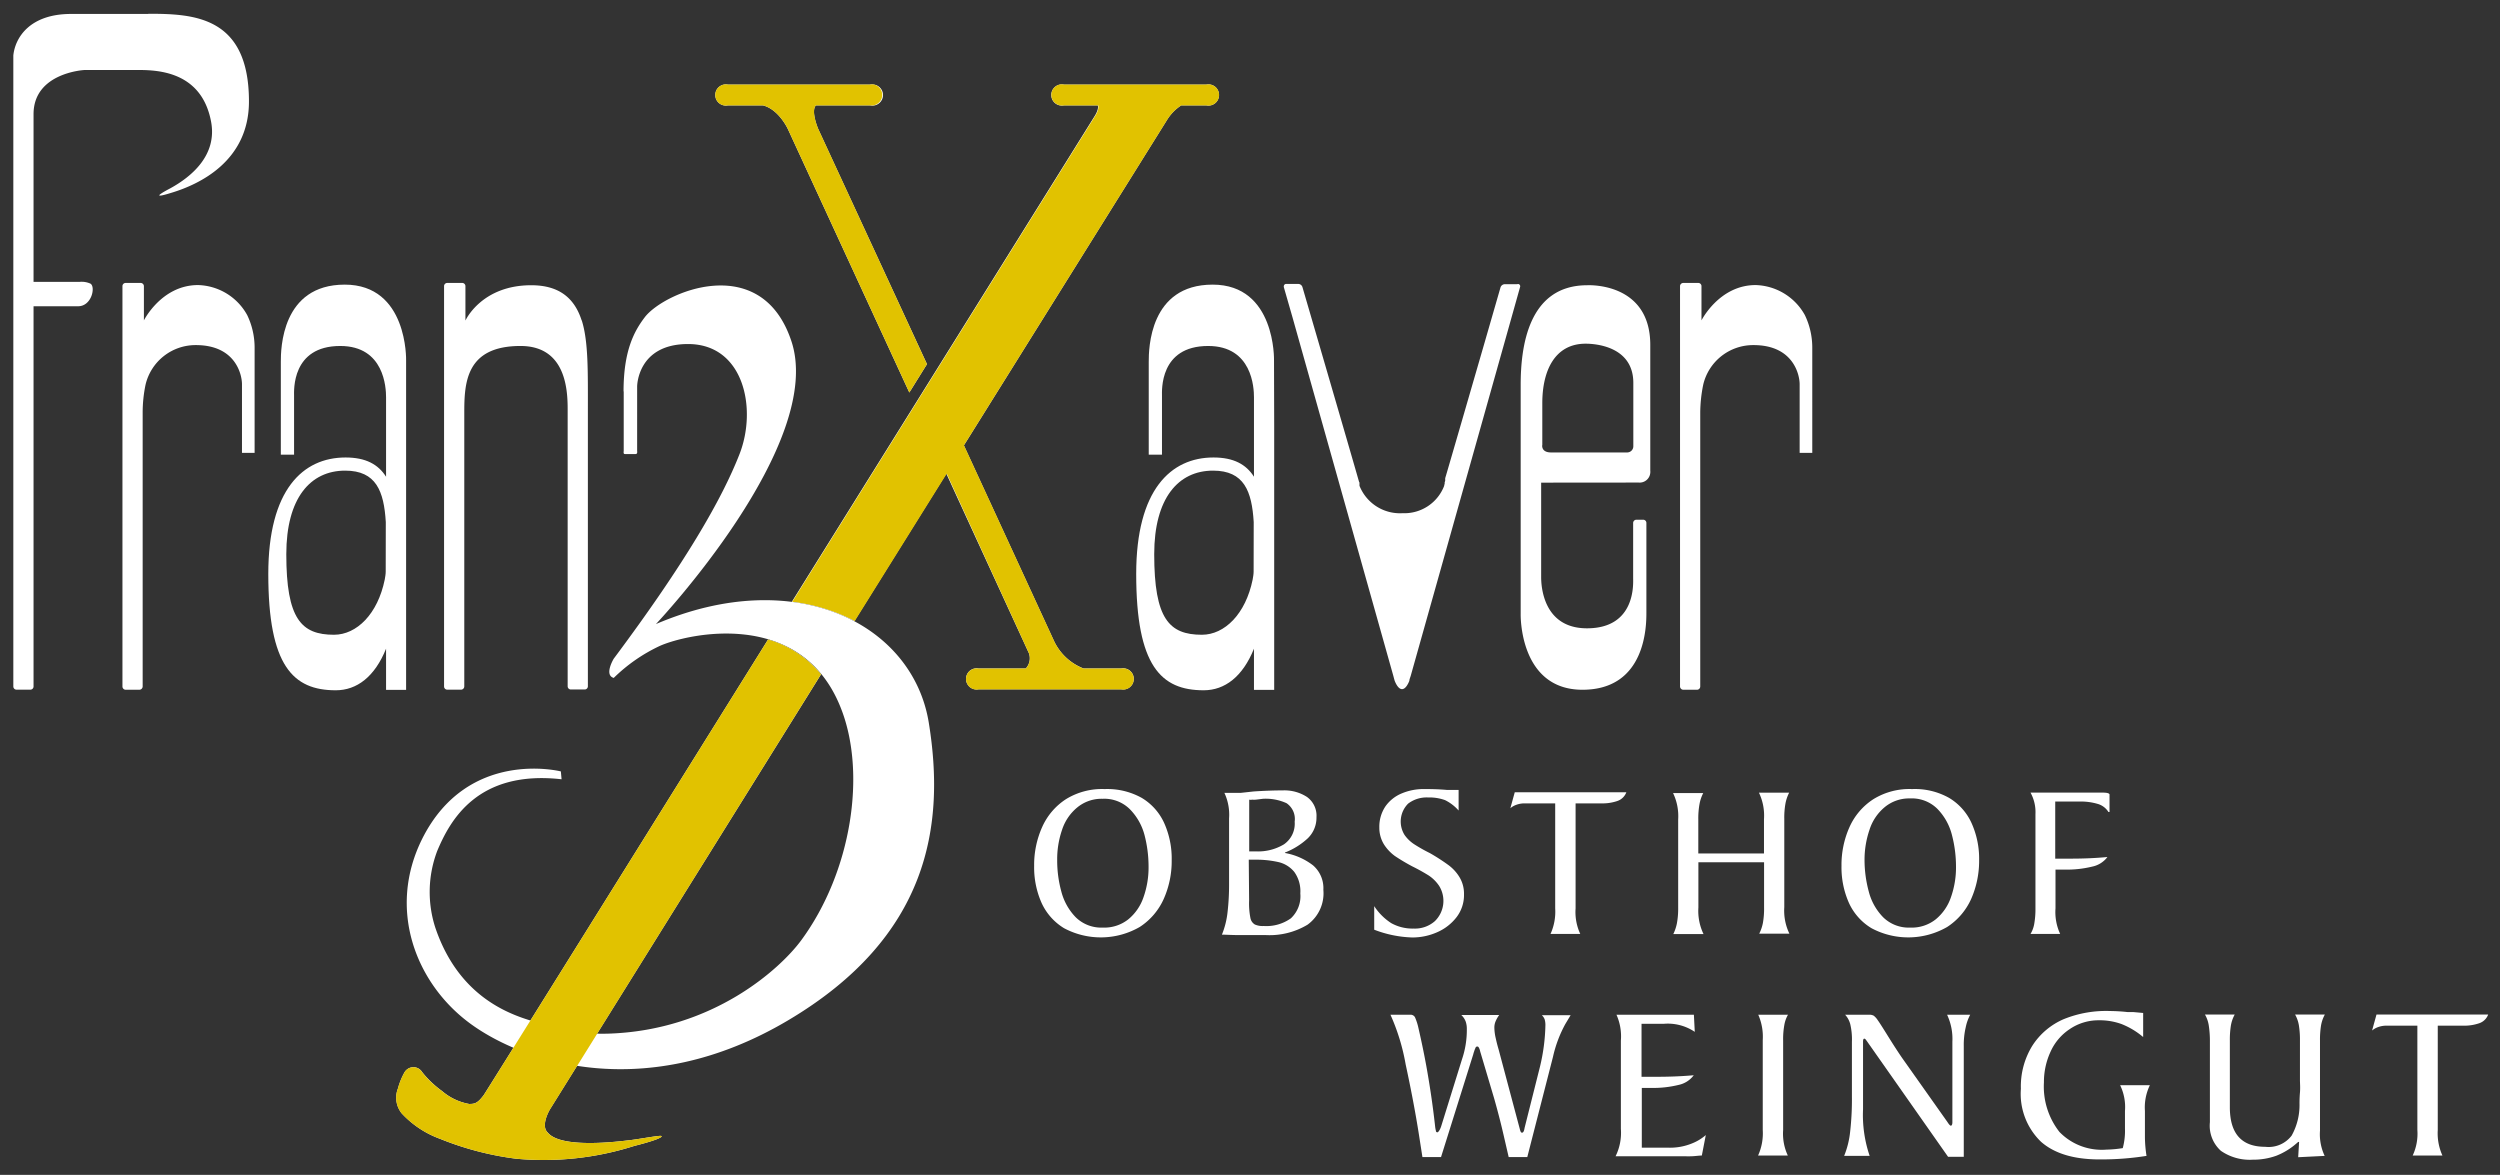 <svg id="Ebene_1" data-name="Ebene 1" xmlns="http://www.w3.org/2000/svg" viewBox="0 0 283.18 133.08"><rect x="0" y="0" width="283.18" height="133.08" fill="#333333" stroke="none"/><defs><style>.cls-1{fill:#fff;}.cls-2{fill:#e1c200;}</style></defs><g id="Gruppe_282" data-name="Gruppe 282"><g id="Gruppe_281" data-name="Gruppe 281"><g id="Gruppe_278" data-name="Gruppe 278"><path id="Pfad_758" data-name="Pfad 758" class="cls-1" d="M82.44,11.94h4c1.81.48,2.81,2.69,2.81,2.69L103,44.46c.68-1.08,1.34-2.16,2-3.21L92.67,14.59s-.85-2-.26-2.65h6.16A1.2,1.2,0,1,0,99,9.58a1.14,1.14,0,0,0-.45,0H82.44A1.2,1.2,0,0,0,82,11.94a1.14,1.14,0,0,0,.45,0m54.2-2.36H120.51a1.2,1.2,0,0,0-.46,2.36,1.19,1.19,0,0,0,.46,0h3.84c.13.45-.3,1.12-.37,1.23l-34.29,55a20.4,20.4,0,0,1,7.08,2.18l10.42-16.7L116.55,74a1.68,1.68,0,0,1-.36,1.72h-5.34a1.2,1.2,0,0,0-.45,2.36,1.14,1.14,0,0,0,.45,0H127a1.2,1.2,0,0,0,.45-2.36,1.14,1.14,0,0,0-.45,0h-4.26a6.14,6.14,0,0,1-3.36-3.13L109.18,50.45l23-36.85a5.31,5.31,0,0,1,1.61-1.66h2.86a1.2,1.2,0,0,0,.46-2.36,1.19,1.19,0,0,0-.46,0M93,76.38a12,12,0,0,0-6-3.94c-16.29,26.13-31.75,50.92-32.21,51.61-.69.91-1,1-1.64,1a6.45,6.45,0,0,1-3.07-1.46,11.52,11.52,0,0,1-2.26-2.15,1.16,1.16,0,0,0-1.59-.39,1.29,1.29,0,0,0-.39.38,7.91,7.91,0,0,0-.76,1.86,2.84,2.84,0,0,0,.43,2.83A11.11,11.11,0,0,0,49.85,129a34.62,34.62,0,0,0,8.6,2.25,33.79,33.79,0,0,0,13.4-1.45c2.8-.71,3.34-1.08,3-1.14-.54,0-2.52.38-3.58.5s-7.7,1-9.22-.87c-.87-.79.24-2.63.24-2.63Z"/><path id="Pfad_759" data-name="Pfad 759" class="cls-2" d="M82.44,11.94h4c1.81.48,2.81,2.69,2.81,2.69L103,44.46c.68-1.08,1.34-2.16,2-3.21L92.68,14.59s-.85-2-.26-2.65h6.16A1.2,1.2,0,0,0,99,9.58a1.09,1.09,0,0,0-.44,0H82.44A1.2,1.2,0,1,0,82,11.94a1.62,1.62,0,0,0,.44,0"/><path id="Pfad_760" data-name="Pfad 760" class="cls-2" d="M136.64,9.58H120.51a1.18,1.18,0,0,0-1.4.95,1.2,1.2,0,0,0,1,1.41,1.7,1.7,0,0,0,.45,0h3.84c.13.45-.3,1.12-.37,1.23l-34.29,55a20.53,20.53,0,0,1,7.08,2.18l10.42-16.7L116.55,74a1.71,1.71,0,0,1-.36,1.73h-5.34a1.2,1.2,0,0,0-.45,2.36,1.14,1.14,0,0,0,.45,0H127a1.2,1.2,0,0,0,.45-2.36,1.14,1.14,0,0,0-.45,0h-4.26a6.13,6.13,0,0,1-3.35-3.14L109.19,50.44l23-36.84a5.21,5.21,0,0,1,1.61-1.66h2.87a1.2,1.2,0,1,0,.44-2.36,1.09,1.09,0,0,0-.44,0"/><path id="Pfad_761" data-name="Pfad 761" class="cls-1" d="M28,35.69a6.55,6.55,0,0,0-5.57-3.4c-4.13,0-6.13,4-6.13,4V32.41a.37.37,0,0,0-.37-.36h-1.7a.36.36,0,0,0-.36.36V77.76a.37.37,0,0,0,.36.37h1.56a.38.38,0,0,0,.37-.37h0v-31a15.59,15.59,0,0,1,.33-3.2,5.82,5.82,0,0,1,5.7-4.47c4.53,0,5.22,3.39,5.22,4.43V51.3h1.43V39.36A8.47,8.47,0,0,0,28,35.69"/><path id="Pfad_762" data-name="Pfad 762" class="cls-1" d="M65.89,36.31c-.86-2.7-2.72-4-5.72-4-5.65,0-7.45,4-7.45,4V32.41a.36.36,0,0,0-.36-.36h-1.7a.36.36,0,0,0-.36.36V77.76a.36.36,0,0,0,.36.36h1.56a.37.37,0,0,0,.37-.36v-31c0-3.41.18-7.57,6.37-7.57,5.5,0,5.34,5.7,5.34,7.55v31a.36.36,0,0,0,.37.36h1.55a.36.36,0,0,0,.37-.36v-31c0-4.58.07-8.06-.7-10.47"/><path id="Pfad_763" data-name="Pfad 763" class="cls-1" d="M16.81,1.58H8.05c-4.65,0-6.33,2.65-6.54,4.7V77.76a.36.36,0,0,0,.36.36H3.44a.36.36,0,0,0,.36-.36V34.69H8.85c1.53,0,2-2.19,1.4-2.56A2.43,2.43,0,0,0,9,31.93l-5.2,0v-19c0-4.71,5.77-5,5.77-5h5.56c2,0,7.63-.26,8.78,5.85.72,3.83-2.27,6.26-4.6,7.54-1.9,1-1.45,1,0,.55,3.38-1,8.89-3.68,8.89-10.38,0-9.68-6.28-9.93-11.43-9.93"/><path id="Pfad_764" data-name="Pfad 764" class="cls-1" d="M70.65,44.33c0,4.44,0,4.3,0,6.73,0,.11-.07.37.13.37H72c.24,0,.17-.33.17-.33V43.78s0-4.81,5.77-4.81c6.31,0,7.84,7.31,5.83,12.46s-6.2,12.4-14.25,23.18c0,0-1.13,1.86,0,2.18a18.79,18.79,0,0,1,5.23-3.63c3.06-1.36,15.94-4.34,20.45,6.93,3,7.4,1.27,18.67-4.46,26.44-2.32,3.14-9.89,10.14-21.74,10.55A21.77,21.77,0,0,1,61.42,116c-2-.67-9.07-1.94-12.11-10.92a13.12,13.12,0,0,1,.21-8.68c1.44-3.43,4.53-9.21,14.09-8.13l-.08-.89S53,84.7,47.83,95c-4,8-.72,16.35,5.31,20.85s20,9.26,36.07-.24,17.87-22.14,16-33.72c-1.78-11.14-15-18-30.91-11.2,0,0,19.4-20.53,15.29-32.2-3.47-10.09-14.41-5.38-16.56-2.55-1.19,1.57-2.4,3.76-2.4,8.41"/><path id="Pfad_765" data-name="Pfad 765" class="cls-1" d="M171.8,32.19h-1.36a.53.53,0,0,0-.47.35l-1.8,6.24h0c-1.6,5.52-3.73,12.88-4.47,15.39,0,0,0,.1,0,.14l0,.14-.06.2,0,.08c0,.08,0,.14-.05.19a.06.06,0,0,0,0,0s0,.08,0,.1a4.83,4.83,0,0,1-4.72,3.11,4.93,4.93,0,0,1-4.88-3.11.36.36,0,0,0,0-.11.21.21,0,0,0,0-.06.7.7,0,0,0,0-.12c0-.05,0-.1-.05-.16h0c-.91-3.21-6.41-22.05-6.41-22.05a.51.51,0,0,0-.47-.36h-1.36a.27.27,0,0,0-.28.25.43.43,0,0,0,0,.11l1,3.48,11.39,40.5c.05.19.12.45.17.62l0,0c.16.4.45.94.83.94h0c.38,0,.67-.54.83-.94l0,0c0-.17.12-.43.17-.62l10.91-38.78,1.46-5.2a.26.26,0,0,0-.16-.34.2.2,0,0,0-.11,0"/><path id="Pfad_766" data-name="Pfad 766" class="cls-1" d="M204.44,35.69a6.58,6.58,0,0,0-5.58-3.4c-4.12,0-6.13,4-6.13,4V32.41a.36.36,0,0,0-.36-.36h-1.7a.37.37,0,0,0-.37.36V77.76a.38.38,0,0,0,.37.37h1.56a.37.37,0,0,0,.36-.37v-31a16.32,16.32,0,0,1,.34-3.2,5.81,5.81,0,0,1,5.7-4.47c4.53,0,5.22,3.39,5.22,4.43V51.3h1.43V39.36a8.47,8.47,0,0,0-.84-3.67"/><path id="Pfad_767" data-name="Pfad 767" class="cls-1" d="M46,40.82s.22-8.58-6.95-8.58-7.24,7.3-7.24,8.73V51.5h1.5V44.85c0-.6-.3-5.66,5.23-5.66,5,0,5.19,4.75,5.19,5.81v9c-.89-1.4-2.3-2.18-4.59-2.18-4.84,0-8.75,3.66-8.75,13.19,0,10.42,2.81,13.18,7.64,13.18,2.4,0,4.42-1.54,5.7-4.71v4.66H46V48.21ZM43.69,64.75c0,.3-.06.6-.11.9-.79,3.89-3.17,6.25-5.75,6.25-3.7,0-5.4-1.79-5.4-9.12,0-6.36,2.72-9.47,6.67-9.47,3.51,0,4.39,2.33,4.6,5.83Z"/><path id="Pfad_768" data-name="Pfad 768" class="cls-1" d="M144.31,40.82s.22-8.58-6.95-8.58-7.24,7.3-7.24,8.73V51.5h1.5V44.85c0-.6-.3-5.66,5.23-5.66,5,0,5.19,4.75,5.19,5.81v9c-.89-1.4-2.3-2.18-4.59-2.18-4.83,0-8.75,3.66-8.75,13.19,0,10.42,2.81,13.18,7.64,13.18,2.4,0,4.42-1.54,5.7-4.71v4.66h2.29V48.21ZM142,64.75c0,.3-.06.6-.11.9-.79,3.89-3.17,6.25-5.75,6.25-3.7,0-5.4-1.79-5.4-9.12,0-6.36,2.73-9.47,6.67-9.47,3.51,0,4.39,2.33,4.6,5.83Z"/><path id="Pfad_769" data-name="Pfad 769" class="cls-1" d="M185.61,54.66a1.21,1.21,0,0,0,1.32-1.09,1,1,0,0,0,0-.25V39.07c0-7.17-7.14-6.76-7.14-6.76-6.7,0-7.54,7-7.54,11.3V69.55s-.21,8.58,7,8.58,7.24-7.3,7.24-8.72V59.23a.36.36,0,0,0-.37-.36h-.76a.37.37,0,0,0-.37.36v6.29c0,.6.3,5.65-5.23,5.65-4.95,0-5.19-4.75-5.19-5.8V54.67ZM174.7,50.43V45.66c0-3.68,1.42-6.73,4.91-6.73.85,0,5.4.18,5.4,4.44v7.16a.7.7,0,0,1-.68.72h-8.64c-1.13,0-1-.82-1-.82Z"/><path id="Pfad_770" data-name="Pfad 770" class="cls-2" d="M93,76.38a12.1,12.1,0,0,0-6-3.94c-16.29,26.13-31.76,50.93-32.21,51.61-.69.91-1,1-1.64,1a6.48,6.48,0,0,1-3.08-1.46,11.24,11.24,0,0,1-2.26-2.15,1.15,1.15,0,0,0-1.59-.38,1,1,0,0,0-.38.37,7.61,7.61,0,0,0-.77,1.87,2.82,2.82,0,0,0,.43,2.82A11,11,0,0,0,49.86,129a34.43,34.43,0,0,0,8.59,2.25,33.78,33.78,0,0,0,13.4-1.45c2.8-.7,3.35-1.08,3-1.14-.53,0-2.52.38-3.58.5s-7.7,1-9.22-.86c-.86-.8.25-2.63.25-2.63Z"/></g><g id="Gruppe_279" data-name="Gruppe 279"><path id="Pfad_771" data-name="Pfad 771" class="cls-1" d="M125.13,89.38a8,8,0,0,1,4.2,1,6.4,6.4,0,0,1,2.55,2.87,9.83,9.83,0,0,1,.84,4.18,10.53,10.53,0,0,1-.9,4.39A7.37,7.37,0,0,1,129.1,105a8.83,8.83,0,0,1-8.57.14,6.51,6.51,0,0,1-2.55-2.87,9.91,9.91,0,0,1-.84-4.19,10.48,10.48,0,0,1,.9-4.38,7.29,7.29,0,0,1,2.71-3.18A7.77,7.77,0,0,1,125.13,89.38Zm-5.38,8a13.35,13.35,0,0,0,.47,3.61,6.52,6.52,0,0,0,1.63,2.91,4.13,4.13,0,0,0,3.07,1.17,4.37,4.37,0,0,0,2.89-.94,5.53,5.53,0,0,0,1.72-2.51,10.1,10.1,0,0,0,.57-3.49,14.17,14.17,0,0,0-.46-3.55A6.53,6.53,0,0,0,128,91.68a4.1,4.1,0,0,0-3.11-1.2,4.32,4.32,0,0,0-2.89,1A5.47,5.47,0,0,0,120.3,94a10.23,10.23,0,0,0-.55,3.46Z"/><path id="Pfad_772" data-name="Pfad 772" class="cls-1" d="M142,89.65c1.23-.08,2.33-.12,3.32-.12a4.68,4.68,0,0,1,2.72.74,2.61,2.61,0,0,1,1.08,2.3,3.24,3.24,0,0,1-1,2.4,8.17,8.17,0,0,1-2.57,1.6v.05a7.28,7.28,0,0,1,3.18,1.4,3.41,3.41,0,0,1,1.17,2.77,4.39,4.39,0,0,1-1.79,3.95,8.35,8.35,0,0,1-4.7,1.18c-.65,0-1.67,0-3,0-.87,0-1.54-.05-2-.05l0,0a9.5,9.5,0,0,0,.64-2.57,27.41,27.41,0,0,0,.17-3.14V92.7a5.87,5.87,0,0,0-.53-2.89l0,0c.55,0,1.17,0,1.85,0Zm.25.93a2.85,2.85,0,0,1-.41,0,1,1,0,0,1-.34,0v5.86h.8a5.68,5.68,0,0,0,3.12-.79,2.84,2.84,0,0,0,1.23-2.58,2.16,2.16,0,0,0-.92-2.09,5.68,5.68,0,0,0-2.67-.5ZM141.49,102a8.6,8.6,0,0,0,.15,2,1.09,1.09,0,0,0,.5.72,2.16,2.16,0,0,0,1,.17,4.77,4.77,0,0,0,3.08-.87,3.43,3.43,0,0,0,1.07-2.82,3.75,3.75,0,0,0-.68-2.43,3.26,3.26,0,0,0-1.8-1.12,11.4,11.4,0,0,0-2.73-.27h-.63Z"/><path id="Pfad_773" data-name="Pfad 773" class="cls-1" d="M161.38,89.38c.57,0,1.42,0,2.56.1.29,0,.71,0,1.28,0v2.33a5,5,0,0,0-1.54-1.18,5.27,5.27,0,0,0-1.93-.3,3.45,3.45,0,0,0-2.25.7,2.87,2.87,0,0,0-.4,3.55,4,4,0,0,0,1.09,1.05,18.12,18.12,0,0,0,1.77,1A22.4,22.4,0,0,1,164,97.94a4.81,4.81,0,0,1,1.29,1.37,3.62,3.62,0,0,1,.54,2,4.11,4.11,0,0,1-.85,2.59,5.57,5.57,0,0,1-2.2,1.7,6.93,6.93,0,0,1-2.8.59,13,13,0,0,1-4.32-.88v-2.67a6.51,6.51,0,0,0,1.92,1.92,4.94,4.94,0,0,0,2.55.62,3.4,3.4,0,0,0,2.4-.84,3.21,3.21,0,0,0,.48-4,4.27,4.27,0,0,0-1.16-1.16A21.38,21.38,0,0,0,160,98.15a21.92,21.92,0,0,1-2-1.19,4.87,4.87,0,0,1-1.24-1.32,3.59,3.59,0,0,1-.52-1.91,4.12,4.12,0,0,1,.69-2.39,4.22,4.22,0,0,1,1.85-1.47A6.35,6.35,0,0,1,161.38,89.38Z"/><path id="Pfad_774" data-name="Pfad 774" class="cls-1" d="M181.34,91h-2.87V102.9a5.87,5.87,0,0,0,.53,2.89l0,0h-3.37l0,0a6.1,6.1,0,0,0,.53-2.89V91h-3.45a2.67,2.67,0,0,0-1,.18,2.09,2.09,0,0,0-.63.37l.5-1.81h12.64a1.65,1.65,0,0,1-1.05,1A5.22,5.22,0,0,1,181.34,91Z"/><path id="Pfad_775" data-name="Pfad 775" class="cls-1" d="M192.93,89.83a4.48,4.48,0,0,0-.42,1.23,9.11,9.11,0,0,0-.14,1.73v3.88h7.44V92.79a6,6,0,0,0-.57-3h3.42l0,0a4.54,4.54,0,0,0-.42,1.24,9.1,9.1,0,0,0-.13,1.73v10a6,6,0,0,0,.58,3h-3.42l0,0a4.59,4.59,0,0,0,.42-1.23,9.27,9.27,0,0,0,.13-1.74V97.67h-7.44v5.13a6.05,6.05,0,0,0,.58,3h-3.42l0,0a4.94,4.94,0,0,0,.41-1.23,9.28,9.28,0,0,0,.14-1.74v-10a6.05,6.05,0,0,0-.58-3H193Z"/><path id="Pfad_776" data-name="Pfad 776" class="cls-1" d="M216.58,89.38a7.9,7.9,0,0,1,4.2,1,6.4,6.4,0,0,1,2.55,2.87,9.84,9.84,0,0,1,.85,4.18,10.69,10.69,0,0,1-.9,4.39,7.37,7.37,0,0,1-2.72,3.18,8.83,8.83,0,0,1-8.57.14,6.47,6.47,0,0,1-2.56-2.87,9.91,9.91,0,0,1-.84-4.19,10.48,10.48,0,0,1,.9-4.38,7.31,7.31,0,0,1,2.72-3.18A7.76,7.76,0,0,1,216.58,89.38Zm-5.38,8a13.77,13.77,0,0,0,.48,3.61,6.43,6.43,0,0,0,1.63,2.91,4.13,4.13,0,0,0,3.07,1.17,4.37,4.37,0,0,0,2.89-.94,5.53,5.53,0,0,0,1.72-2.51,10.1,10.1,0,0,0,.57-3.49,14.17,14.17,0,0,0-.46-3.55,6.53,6.53,0,0,0-1.63-2.94,4.1,4.1,0,0,0-3.11-1.2,4.32,4.32,0,0,0-2.89,1A5.47,5.47,0,0,0,211.76,94a10.49,10.49,0,0,0-.56,3.46Z"/><path id="Pfad_777" data-name="Pfad 777" class="cls-1" d="M230,89.78h8.12c.51,0,.78.06.83.2v2h-.12a2.12,2.12,0,0,0-1.22-.92,6.8,6.8,0,0,0-2-.27H232.8v6.47h1.76c1.46,0,2.82-.06,4.1-.18h.05A2.87,2.87,0,0,1,237,98.16a12.08,12.08,0,0,1-3.17.34h-1v4.4a5.87,5.87,0,0,0,.53,2.89l0,0H230a3.29,3.29,0,0,0,.42-1.13,9.75,9.75,0,0,0,.14-1.79V92.22A4.58,4.58,0,0,0,230,89.78Z"/></g><g id="Gruppe_280" data-name="Gruppe 280"><path id="Pfad_778" data-name="Pfad 778" class="cls-1" d="M157.5,114.94l0,0h2.24a.57.57,0,0,1,.54.29,6.42,6.42,0,0,1,.39,1.22c.37,1.61.71,3.24,1,4.91s.61,3.72.88,6.15a3.83,3.83,0,0,0,.1.59c0,.11.09.16.17.16s.28-.23.43-.7L165.6,120a10.33,10.33,0,0,0,.55-3.44,2.47,2.47,0,0,0-.13-.85,1.94,1.94,0,0,0-.5-.74h4.3a3.62,3.62,0,0,0-.42.74,1.8,1.8,0,0,0-.13.72,5.58,5.58,0,0,0,.15,1.15q.15.69.33,1.29l2.41,9.05a1.42,1.42,0,0,0,.1.29.16.16,0,0,0,.15.09c.13,0,.23-.18.28-.53l1.76-7a21.64,21.64,0,0,0,.6-4.6,2.25,2.25,0,0,0-.08-.69,1.18,1.18,0,0,0-.33-.49h3.27l-.6,1a14.17,14.17,0,0,0-1.4,3.72L173,131.06h-2.11l-.57-2.47c-.33-1.44-.69-2.81-1.06-4.12l-1.53-5.15a3.28,3.28,0,0,1-.09-.32,1.17,1.17,0,0,0-.14-.35.18.18,0,0,0-.17-.11.21.21,0,0,0-.2.16,3.12,3.12,0,0,0-.15.39,2.53,2.53,0,0,0-.1.33l-3.65,11.64h-2.11l-.4-2.57q-.56-3.57-1.5-7.93A23.62,23.62,0,0,0,157.5,114.94Z"/><path id="Pfad_779" data-name="Pfad 779" class="cls-1" d="M183.1,114.94l0,0h8.77l.1,1.94,0,0a5.48,5.48,0,0,0-3.54-.91h-2.49v6h1.76c1.45,0,2.82-.06,4.1-.17h.05a2.87,2.87,0,0,1-1.71,1.09,12.08,12.08,0,0,1-3.17.34h-1V130h3a6.58,6.58,0,0,0,2.73-.5,5.4,5.4,0,0,0,1.52-.93l-.45,2.32c-.3,0-.67.06-1.09.08s-.81,0-1.18,0H183l0,0a6,6,0,0,0,.6-3.1v-10A6,6,0,0,0,183.1,114.94Z"/><path id="Pfad_780" data-name="Pfad 780" class="cls-1" d="M199.16,114.94l0,0h3.37a3.48,3.48,0,0,0-.41,1.13,9,9,0,0,0-.14,1.79V128a5.85,5.85,0,0,0,.53,2.89l0,0h-3.37l0,0a6.08,6.08,0,0,0,.53-2.89v-10.2A6.14,6.14,0,0,0,199.16,114.94Z"/><path id="Pfad_781" data-name="Pfad 781" class="cls-1" d="M209,114.94l0,0h2.71a1.05,1.05,0,0,1,.53.11,2,2,0,0,1,.45.5c.19.26.52.78,1,1.55l.28.45c.7,1.12,1.24,1.94,1.61,2.46l5,7.07c.18.28.31.43.4.43s.17-.13.17-.38V118a6.45,6.45,0,0,0-.6-3.06h2.62l0,0a5.2,5.2,0,0,0-.51,1.43,8.8,8.8,0,0,0-.22,2.11v10.43l0,2.12h-1.78l-9.23-13.15-.1-.13a.23.23,0,0,0-.15-.1q-.15,0-.15.33v7.67a14.36,14.36,0,0,0,.75,5.28h-2.89a10,10,0,0,0,.68-2.74,32.56,32.56,0,0,0,.2-4V118a7.51,7.51,0,0,0-.19-2A2.53,2.53,0,0,0,209,114.94Z"/><path id="Pfad_782" data-name="Pfad 782" class="cls-1" d="M239,114.52a19.6,19.6,0,0,1,2,.12l.66,0,1.1.1v2.72l-.07-.05a8.75,8.75,0,0,0-2.37-1.41,7.26,7.26,0,0,0-2.61-.43,5.77,5.77,0,0,0-3.27,1,6,6,0,0,0-2.17,2.56,8.15,8.15,0,0,0-.75,3.47,8.32,8.32,0,0,0,1.76,5.62,6.68,6.68,0,0,0,5.31,2,13,13,0,0,0,1.86-.17,7.51,7.51,0,0,0,.25-2.21v-2a5.66,5.66,0,0,0-.55-2.92h3.37a5.79,5.79,0,0,0-.56,2.92v3a14.62,14.62,0,0,0,.18,2.09,32.82,32.82,0,0,1-5.33.4q-4.35,0-6.62-2a7.53,7.53,0,0,1-2.28-6,8.75,8.75,0,0,1,1.31-4.9,7.94,7.94,0,0,1,3.57-3A12.75,12.75,0,0,1,239,114.52Z"/><path id="Pfad_783" data-name="Pfad 783" class="cls-1" d="M250.32,127.11v-9.25a11.45,11.45,0,0,0-.12-1.65,3.53,3.53,0,0,0-.44-1.29h3.37a4,4,0,0,0-.44,1.29,10.17,10.17,0,0,0-.11,1.65v7.57q0,4.47,4,4.47a3.28,3.28,0,0,0,3-1.27,7.11,7.11,0,0,0,.89-3.61c0-.23,0-.65.05-1.25s0-1.08,0-1.44v-4.47a10.17,10.17,0,0,0-.11-1.65,3.73,3.73,0,0,0-.44-1.29h3.37a4,4,0,0,0-.44,1.29,10.17,10.17,0,0,0-.11,1.65v10.21a5.75,5.75,0,0,0,.53,2.86l0,0-3,.15.1-1.66,0-.07-.1,0-.15.13a7.82,7.82,0,0,1-2.32,1.43,7.66,7.66,0,0,1-2.68.45,5.72,5.72,0,0,1-3.6-1A3.82,3.82,0,0,1,250.32,127.11Z"/><path id="Pfad_784" data-name="Pfad 784" class="cls-1" d="M279,116.18h-2.87V128a6.1,6.1,0,0,0,.53,2.89l0,0h-3.37l0,0a5.87,5.87,0,0,0,.53-2.89V116.18h-3.44a2.75,2.75,0,0,0-1.06.18,2.22,2.22,0,0,0-.63.37l.5-1.81h12.65a1.64,1.64,0,0,1-1.06,1A5.22,5.22,0,0,1,279,116.18Z"/></g></g></g></svg>